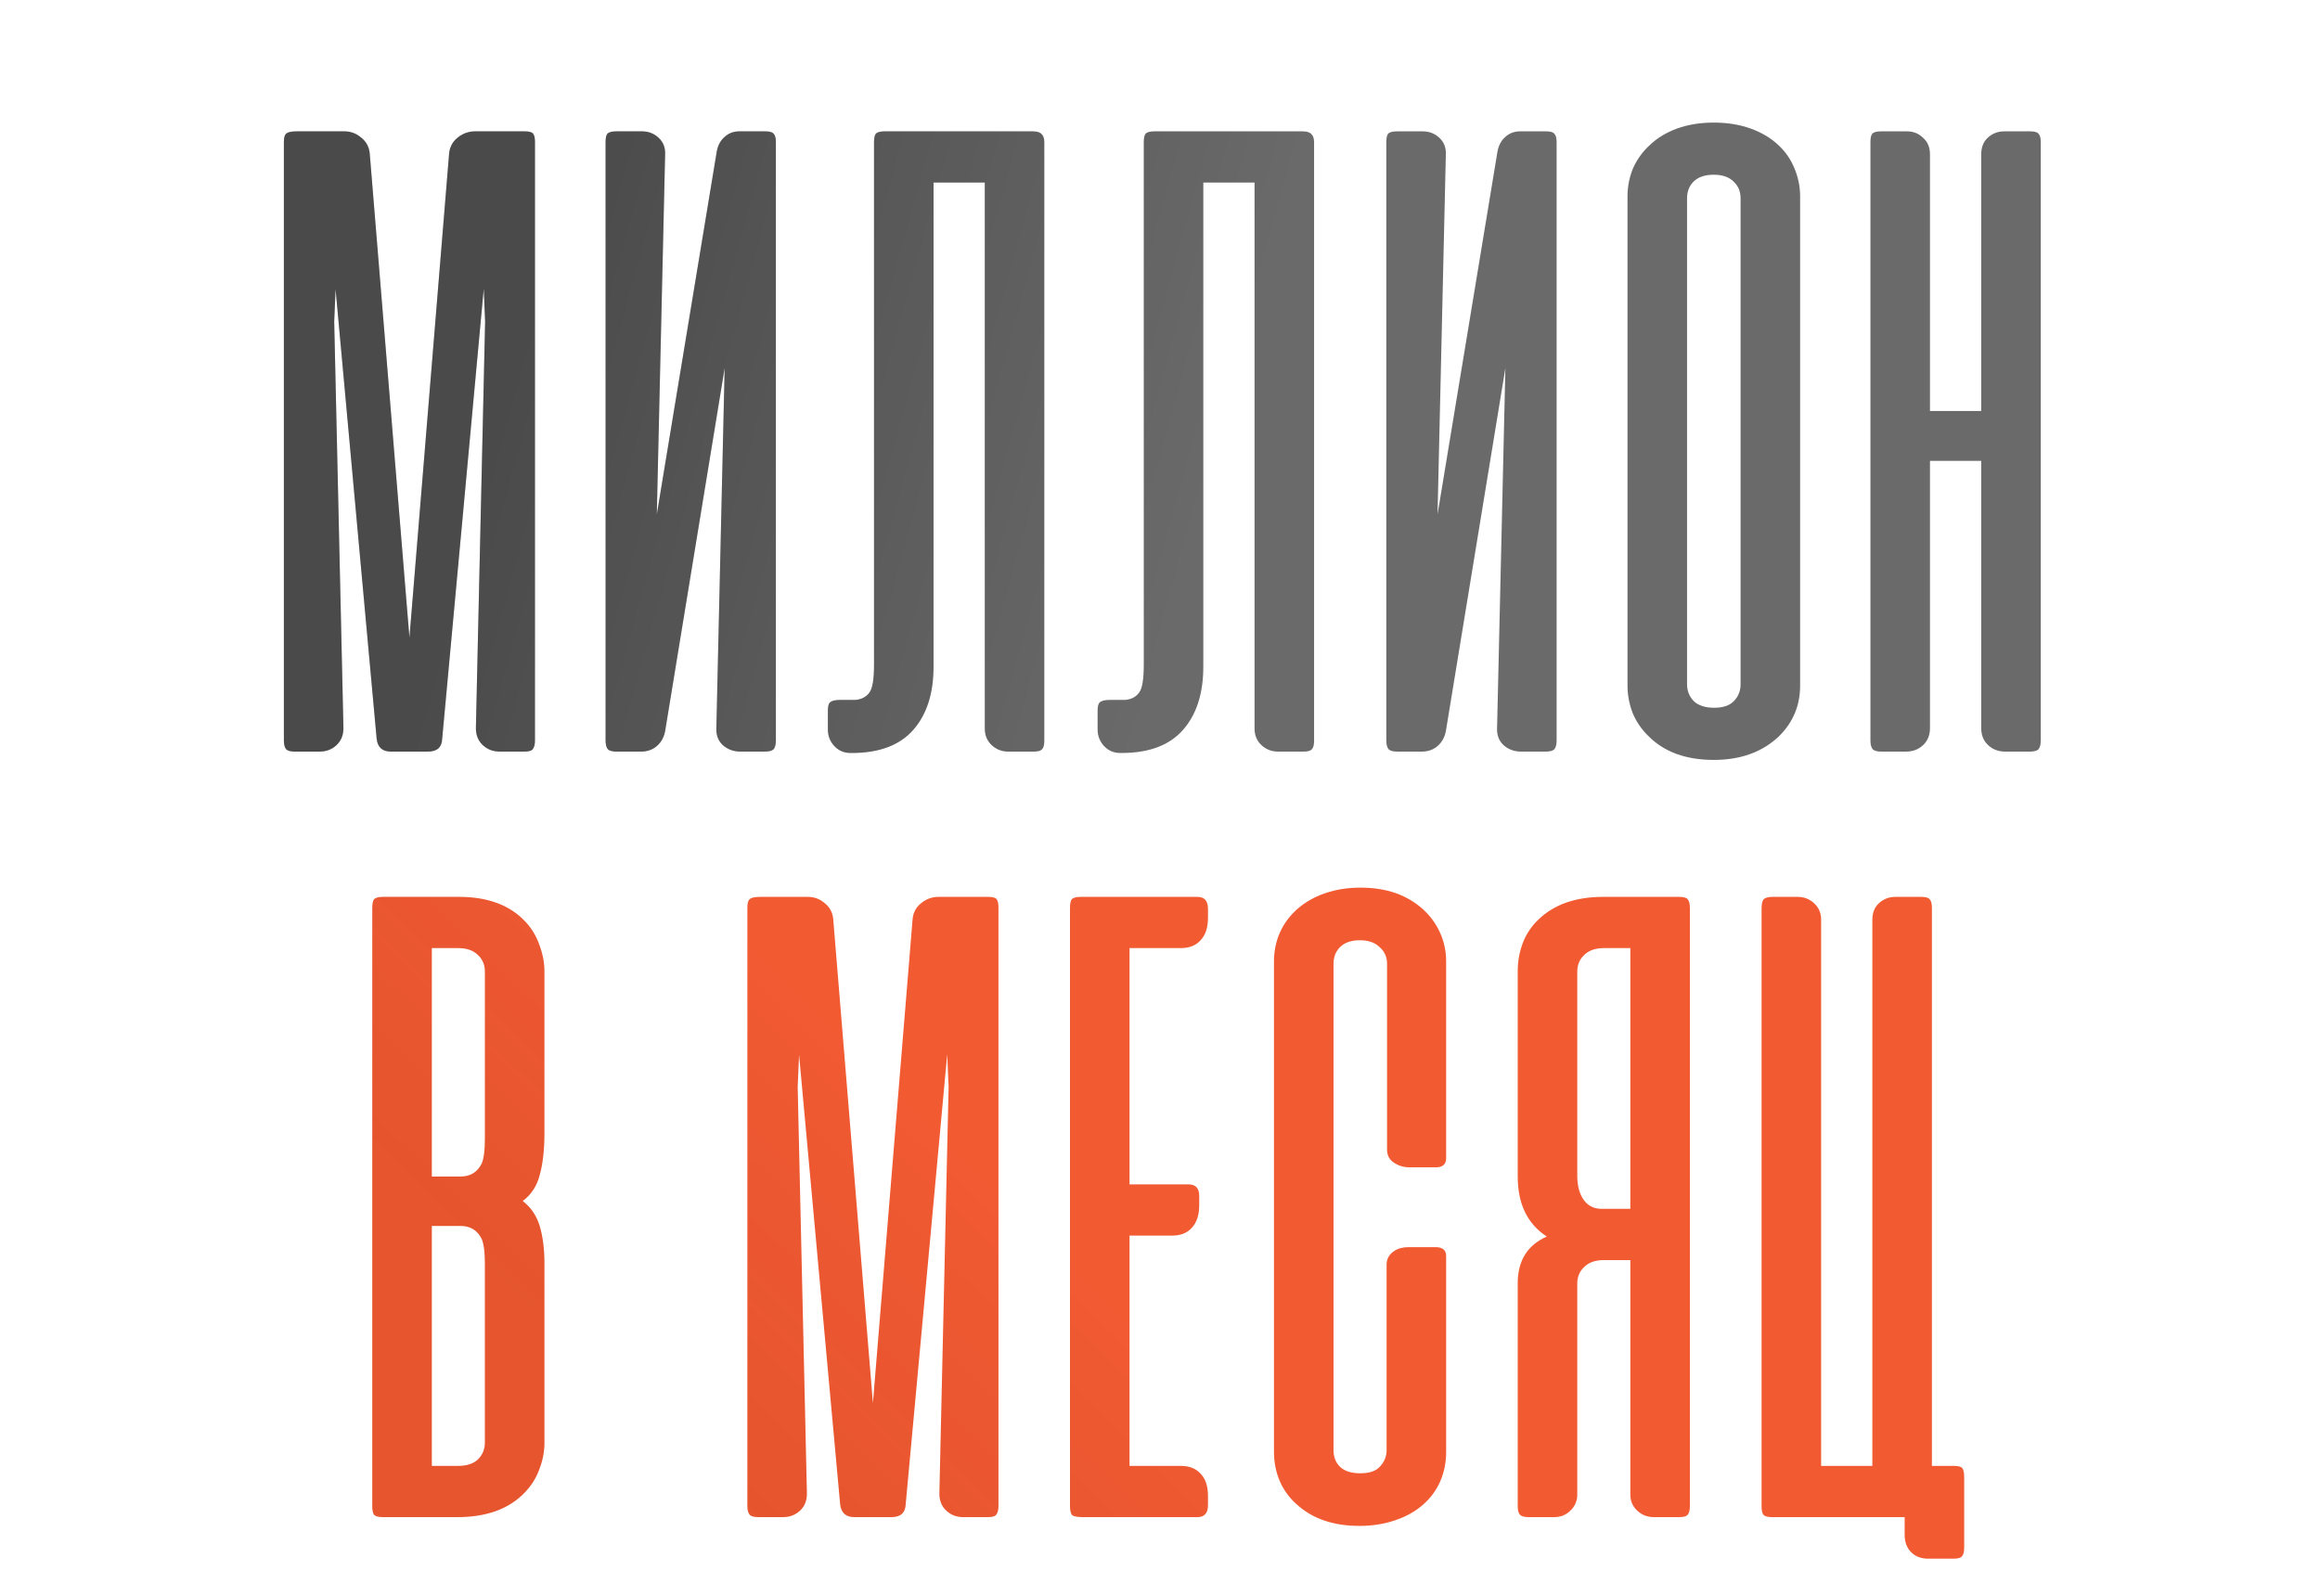 <?xml version="1.0" encoding="UTF-8"?> <svg xmlns="http://www.w3.org/2000/svg" width="500" height="344" viewBox="0 0 500 344" fill="none"> <g clip-path="url(#clip0_207_409)"> <path d="M81.176 159.215C81.375 161.072 82.403 162 84.26 162H92.218C94.207 162 95.235 161.072 95.301 159.215L104.254 62.23L104.552 69.293L102.563 156.927C102.563 158.452 103.06 159.679 104.055 160.607C105.049 161.536 106.276 162 107.735 162H113.007C113.936 162 114.532 161.834 114.798 161.503C115.129 161.105 115.295 160.475 115.295 159.613V30.599C115.295 29.736 115.162 29.14 114.897 28.808C114.632 28.477 114.035 28.311 113.107 28.311H102.364C100.971 28.311 99.711 28.775 98.584 29.703C97.523 30.565 96.926 31.693 96.793 33.085L88.239 137.431L79.684 33.085C79.552 31.693 78.955 30.565 77.894 29.703C76.833 28.775 75.606 28.311 74.213 28.311H63.968C62.774 28.311 62.012 28.477 61.68 28.808C61.348 29.073 61.183 29.67 61.183 30.599V159.613C61.183 160.475 61.348 161.105 61.68 161.503C62.012 161.834 62.642 162 63.57 162H68.842C70.301 162 71.528 161.536 72.522 160.607C73.517 159.679 74.014 158.452 74.014 156.927L72.025 69.293L72.323 62.33L81.176 159.215ZM130.512 30.599C130.512 29.736 130.644 29.14 130.909 28.808C131.241 28.477 131.871 28.311 132.799 28.311H138.37C139.762 28.311 140.956 28.775 141.951 29.703C142.946 30.632 143.41 31.825 143.343 33.284L141.553 110.872L154.484 32.588C154.749 31.262 155.313 30.234 156.175 29.504C157.037 28.709 158.098 28.311 159.358 28.311H164.929C165.857 28.311 166.454 28.477 166.719 28.808C167.051 29.14 167.216 29.736 167.216 30.599V159.613C167.216 160.475 167.051 161.105 166.719 161.503C166.388 161.834 165.758 162 164.829 162H159.557C158.098 162 156.838 161.536 155.777 160.607C154.783 159.679 154.318 158.452 154.385 156.927L156.175 79.339L143.343 157.623C143.078 158.95 142.481 160.011 141.553 160.806C140.625 161.602 139.497 162 138.171 162H132.899C131.971 162 131.341 161.834 131.009 161.503C130.677 161.105 130.512 160.475 130.512 159.613V30.599ZM188.364 143.299C188.364 146.416 188.033 148.406 187.369 149.268C186.706 150.196 185.712 150.727 184.385 150.859H181.003C180.008 150.859 179.312 151.025 178.914 151.357C178.583 151.622 178.417 152.219 178.417 153.147V157.225C178.417 158.618 178.881 159.812 179.81 160.806C180.738 161.801 181.898 162.298 183.291 162.298H183.589C189.491 162.298 193.901 160.641 196.819 157.325C199.737 154.009 201.196 149.467 201.196 143.697V39.352H212.237V157.026C212.237 158.485 212.735 159.679 213.729 160.607C214.724 161.536 215.918 162 217.31 162H222.781C223.71 162 224.306 161.834 224.572 161.503C224.903 161.171 225.069 160.574 225.069 159.712V30.698C225.069 29.836 224.87 29.239 224.472 28.907C224.141 28.51 223.511 28.311 222.582 28.311H190.652C189.724 28.311 189.094 28.477 188.762 28.808C188.497 29.14 188.364 29.77 188.364 30.698V143.299ZM246.503 143.299C246.503 146.416 246.171 148.406 245.508 149.268C244.845 150.196 243.85 150.727 242.524 150.859H239.142C238.147 150.859 237.451 151.025 237.053 151.357C236.721 151.622 236.555 152.219 236.555 153.147V157.225C236.555 158.618 237.02 159.812 237.948 160.806C238.876 161.801 240.037 162.298 241.429 162.298H241.728C247.63 162.298 252.04 160.641 254.958 157.325C257.875 154.009 259.334 149.467 259.334 143.697V39.352H270.376V157.026C270.376 158.485 270.873 159.679 271.868 160.607C272.862 161.536 274.056 162 275.449 162H280.92C281.848 162 282.445 161.834 282.71 161.503C283.042 161.171 283.207 160.574 283.207 159.712V30.698C283.207 29.836 283.008 29.239 282.611 28.907C282.279 28.51 281.649 28.311 280.721 28.311H248.79C247.862 28.311 247.232 28.477 246.9 28.808C246.635 29.14 246.503 29.77 246.503 30.698V143.299ZM298.772 30.599C298.772 29.736 298.905 29.14 299.17 28.808C299.502 28.477 300.132 28.311 301.06 28.311H306.63C308.023 28.311 309.217 28.775 310.211 29.703C311.206 30.632 311.67 31.825 311.604 33.284L309.813 110.872L322.745 32.588C323.01 31.262 323.574 30.234 324.436 29.504C325.298 28.709 326.359 28.311 327.619 28.311H333.189C334.118 28.311 334.714 28.477 334.98 28.808C335.311 29.14 335.477 29.736 335.477 30.599V159.613C335.477 160.475 335.311 161.105 334.98 161.503C334.648 161.834 334.018 162 333.09 162H327.818C326.359 162 325.099 161.536 324.038 160.607C323.043 159.679 322.579 158.452 322.645 156.927L324.436 79.339L311.604 157.623C311.339 158.95 310.742 160.011 309.813 160.806C308.885 161.602 307.758 162 306.431 162H301.159C300.231 162 299.601 161.834 299.27 161.503C298.938 161.105 298.772 160.475 298.772 159.613V30.599ZM350.756 147.776C350.756 149.765 351.121 151.721 351.85 153.644C352.646 155.568 353.806 157.259 355.331 158.717C358.714 162.099 363.389 163.79 369.357 163.79C375.193 163.79 379.901 162.066 383.482 158.618C386.466 155.634 387.958 152.02 387.958 147.776V42.336C387.958 40.28 387.56 38.291 386.764 36.368C385.969 34.378 384.808 32.687 383.283 31.295C381.691 29.77 379.702 28.576 377.315 27.714C374.927 26.852 372.275 26.421 369.357 26.421C366.439 26.421 363.787 26.852 361.399 27.714C359.078 28.576 357.122 29.77 355.53 31.295C354.005 32.687 352.812 34.345 351.949 36.268C351.154 38.191 350.756 40.214 350.756 42.336V147.776ZM363.588 42.734C363.588 41.275 364.052 40.081 364.98 39.153C365.975 38.158 367.434 37.661 369.357 37.661C371.214 37.661 372.639 38.158 373.634 39.153C374.629 40.081 375.126 41.275 375.126 42.734V147.477C375.126 148.936 374.629 150.163 373.634 151.158C372.706 152.086 371.313 152.55 369.456 152.55C367.533 152.55 366.074 152.086 365.08 151.158C364.085 150.163 363.588 148.936 363.588 147.477V42.734ZM439.817 30.599C439.817 29.736 439.652 29.14 439.32 28.808C439.055 28.477 438.458 28.311 437.529 28.311H431.959C430.567 28.311 429.373 28.775 428.378 29.703C427.45 30.565 426.986 31.759 426.986 33.284V88.59H415.944V33.284C415.944 31.759 415.447 30.565 414.452 29.703C413.524 28.775 412.363 28.311 410.971 28.311H405.4C404.472 28.311 403.842 28.477 403.51 28.808C403.245 29.14 403.112 29.736 403.112 30.599V159.613C403.112 160.475 403.278 161.105 403.61 161.503C403.941 161.834 404.571 162 405.5 162H410.772C412.231 162 413.457 161.536 414.452 160.607C415.447 159.679 415.944 158.452 415.944 156.927V99.333H426.986V156.927C426.986 158.452 427.483 159.679 428.478 160.607C429.472 161.536 430.699 162 432.158 162H437.43C438.358 162 438.988 161.834 439.32 161.503C439.652 161.105 439.817 160.475 439.817 159.613V30.599Z" fill="#6A6A6A"></path> <path d="M81.176 159.215C81.375 161.072 82.403 162 84.26 162H92.218C94.207 162 95.235 161.072 95.301 159.215L104.254 62.23L104.552 69.293L102.563 156.927C102.563 158.452 103.06 159.679 104.055 160.607C105.049 161.536 106.276 162 107.735 162H113.007C113.936 162 114.532 161.834 114.798 161.503C115.129 161.105 115.295 160.475 115.295 159.613V30.599C115.295 29.736 115.162 29.14 114.897 28.808C114.632 28.477 114.035 28.311 113.107 28.311H102.364C100.971 28.311 99.711 28.775 98.584 29.703C97.523 30.565 96.926 31.693 96.793 33.085L88.239 137.431L79.684 33.085C79.552 31.693 78.955 30.565 77.894 29.703C76.833 28.775 75.606 28.311 74.213 28.311H63.968C62.774 28.311 62.012 28.477 61.68 28.808C61.348 29.073 61.183 29.67 61.183 30.599V159.613C61.183 160.475 61.348 161.105 61.68 161.503C62.012 161.834 62.642 162 63.57 162H68.842C70.301 162 71.528 161.536 72.522 160.607C73.517 159.679 74.014 158.452 74.014 156.927L72.025 69.293L72.323 62.33L81.176 159.215ZM130.512 30.599C130.512 29.736 130.644 29.14 130.909 28.808C131.241 28.477 131.871 28.311 132.799 28.311H138.37C139.762 28.311 140.956 28.775 141.951 29.703C142.946 30.632 143.41 31.825 143.343 33.284L141.553 110.872L154.484 32.588C154.749 31.262 155.313 30.234 156.175 29.504C157.037 28.709 158.098 28.311 159.358 28.311H164.929C165.857 28.311 166.454 28.477 166.719 28.808C167.051 29.14 167.216 29.736 167.216 30.599V159.613C167.216 160.475 167.051 161.105 166.719 161.503C166.388 161.834 165.758 162 164.829 162H159.557C158.098 162 156.838 161.536 155.777 160.607C154.783 159.679 154.318 158.452 154.385 156.927L156.175 79.339L143.343 157.623C143.078 158.95 142.481 160.011 141.553 160.806C140.625 161.602 139.497 162 138.171 162H132.899C131.971 162 131.341 161.834 131.009 161.503C130.677 161.105 130.512 160.475 130.512 159.613V30.599ZM188.364 143.299C188.364 146.416 188.033 148.406 187.369 149.268C186.706 150.196 185.712 150.727 184.385 150.859H181.003C180.008 150.859 179.312 151.025 178.914 151.357C178.583 151.622 178.417 152.219 178.417 153.147V157.225C178.417 158.618 178.881 159.812 179.81 160.806C180.738 161.801 181.898 162.298 183.291 162.298H183.589C189.491 162.298 193.901 160.641 196.819 157.325C199.737 154.009 201.196 149.467 201.196 143.697V39.352H212.237V157.026C212.237 158.485 212.735 159.679 213.729 160.607C214.724 161.536 215.918 162 217.31 162H222.781C223.71 162 224.306 161.834 224.572 161.503C224.903 161.171 225.069 160.574 225.069 159.712V30.698C225.069 29.836 224.87 29.239 224.472 28.907C224.141 28.51 223.511 28.311 222.582 28.311H190.652C189.724 28.311 189.094 28.477 188.762 28.808C188.497 29.14 188.364 29.77 188.364 30.698V143.299ZM246.503 143.299C246.503 146.416 246.171 148.406 245.508 149.268C244.845 150.196 243.85 150.727 242.524 150.859H239.142C238.147 150.859 237.451 151.025 237.053 151.357C236.721 151.622 236.555 152.219 236.555 153.147V157.225C236.555 158.618 237.02 159.812 237.948 160.806C238.876 161.801 240.037 162.298 241.429 162.298H241.728C247.63 162.298 252.04 160.641 254.958 157.325C257.875 154.009 259.334 149.467 259.334 143.697V39.352H270.376V157.026C270.376 158.485 270.873 159.679 271.868 160.607C272.862 161.536 274.056 162 275.449 162H280.92C281.848 162 282.445 161.834 282.71 161.503C283.042 161.171 283.207 160.574 283.207 159.712V30.698C283.207 29.836 283.008 29.239 282.611 28.907C282.279 28.51 281.649 28.311 280.721 28.311H248.79C247.862 28.311 247.232 28.477 246.9 28.808C246.635 29.14 246.503 29.77 246.503 30.698V143.299ZM298.772 30.599C298.772 29.736 298.905 29.14 299.17 28.808C299.502 28.477 300.132 28.311 301.06 28.311H306.63C308.023 28.311 309.217 28.775 310.211 29.703C311.206 30.632 311.67 31.825 311.604 33.284L309.813 110.872L322.745 32.588C323.01 31.262 323.574 30.234 324.436 29.504C325.298 28.709 326.359 28.311 327.619 28.311H333.189C334.118 28.311 334.714 28.477 334.98 28.808C335.311 29.14 335.477 29.736 335.477 30.599V159.613C335.477 160.475 335.311 161.105 334.98 161.503C334.648 161.834 334.018 162 333.09 162H327.818C326.359 162 325.099 161.536 324.038 160.607C323.043 159.679 322.579 158.452 322.645 156.927L324.436 79.339L311.604 157.623C311.339 158.95 310.742 160.011 309.813 160.806C308.885 161.602 307.758 162 306.431 162H301.159C300.231 162 299.601 161.834 299.27 161.503C298.938 161.105 298.772 160.475 298.772 159.613V30.599ZM350.756 147.776C350.756 149.765 351.121 151.721 351.85 153.644C352.646 155.568 353.806 157.259 355.331 158.717C358.714 162.099 363.389 163.79 369.357 163.79C375.193 163.79 379.901 162.066 383.482 158.618C386.466 155.634 387.958 152.02 387.958 147.776V42.336C387.958 40.28 387.56 38.291 386.764 36.368C385.969 34.378 384.808 32.687 383.283 31.295C381.691 29.77 379.702 28.576 377.315 27.714C374.927 26.852 372.275 26.421 369.357 26.421C366.439 26.421 363.787 26.852 361.399 27.714C359.078 28.576 357.122 29.77 355.53 31.295C354.005 32.687 352.812 34.345 351.949 36.268C351.154 38.191 350.756 40.214 350.756 42.336V147.776ZM363.588 42.734C363.588 41.275 364.052 40.081 364.98 39.153C365.975 38.158 367.434 37.661 369.357 37.661C371.214 37.661 372.639 38.158 373.634 39.153C374.629 40.081 375.126 41.275 375.126 42.734V147.477C375.126 148.936 374.629 150.163 373.634 151.158C372.706 152.086 371.313 152.55 369.456 152.55C367.533 152.55 366.074 152.086 365.08 151.158C364.085 150.163 363.588 148.936 363.588 147.477V42.734ZM439.817 30.599C439.817 29.736 439.652 29.14 439.32 28.808C439.055 28.477 438.458 28.311 437.529 28.311H431.959C430.567 28.311 429.373 28.775 428.378 29.703C427.45 30.565 426.986 31.759 426.986 33.284V88.59H415.944V33.284C415.944 31.759 415.447 30.565 414.452 29.703C413.524 28.775 412.363 28.311 410.971 28.311H405.4C404.472 28.311 403.842 28.477 403.51 28.808C403.245 29.14 403.112 29.736 403.112 30.599V159.613C403.112 160.475 403.278 161.105 403.61 161.503C403.941 161.834 404.571 162 405.5 162H410.772C412.231 162 413.457 161.536 414.452 160.607C415.447 159.679 415.944 158.452 415.944 156.927V99.333H426.986V156.927C426.986 158.452 427.483 159.679 428.478 160.607C429.472 161.536 430.699 162 432.158 162H437.43C438.358 162 438.988 161.834 439.32 161.503C439.652 161.105 439.817 160.475 439.817 159.613V30.599Z" fill="url(#paint0_linear_207_409)" fill-opacity="0.3"></path> <path d="M98.535 327C104.901 327 109.775 325.21 113.157 321.629C114.55 320.17 115.578 318.512 116.241 316.655C116.97 314.798 117.335 312.908 117.335 310.985V272.291C117.335 269.24 117.004 266.588 116.34 264.333C115.677 262.078 114.45 260.255 112.66 258.862C114.517 257.47 115.744 255.58 116.34 253.192C117.004 250.739 117.335 247.788 117.335 244.339V209.326C117.335 207.469 116.97 205.579 116.241 203.656C115.578 201.733 114.55 200.042 113.157 198.583C109.842 195.068 105.1 193.311 98.933 193.311H82.52C81.592 193.311 80.962 193.476 80.63 193.808C80.365 194.14 80.232 194.77 80.232 195.698V324.613C80.232 325.541 80.365 326.171 80.63 326.503C80.962 326.834 81.592 327 82.52 327H98.535ZM98.734 204.352C100.591 204.352 102.017 204.849 103.011 205.844C104.006 206.772 104.503 207.966 104.503 209.425V245.434C104.503 247.954 104.271 249.744 103.807 250.805C102.879 252.662 101.353 253.59 99.231 253.59H93.064V204.352H98.734ZM99.231 264.234C101.353 264.234 102.879 265.162 103.807 267.019C104.271 268.08 104.503 269.87 104.503 272.39V310.886C104.503 312.345 104.006 313.571 103.011 314.566C102.017 315.494 100.591 315.959 98.734 315.959H93.064V264.234H99.231ZM181.066 324.215C181.265 326.072 182.293 327 184.15 327H192.108C194.097 327 195.125 326.072 195.191 324.215L204.144 227.23L204.442 234.293L202.453 321.927C202.453 323.452 202.95 324.679 203.945 325.607C204.939 326.536 206.166 327 207.625 327H212.897C213.825 327 214.422 326.834 214.688 326.503C215.019 326.105 215.185 325.475 215.185 324.613V195.599C215.185 194.736 215.052 194.14 214.787 193.808C214.522 193.476 213.925 193.311 212.997 193.311H202.254C200.861 193.311 199.601 193.775 198.474 194.703C197.413 195.565 196.816 196.693 196.683 198.085L188.129 302.431L179.574 198.085C179.442 196.693 178.845 195.565 177.784 194.703C176.723 193.775 175.496 193.311 174.103 193.311H163.858C162.664 193.311 161.901 193.476 161.57 193.808C161.238 194.073 161.073 194.67 161.073 195.599V324.613C161.073 325.475 161.238 326.105 161.57 326.503C161.901 326.834 162.531 327 163.46 327H168.732C170.191 327 171.418 326.536 172.412 325.607C173.407 324.679 173.904 323.452 173.904 321.927L171.915 234.293L172.213 227.33L181.066 324.215ZM232.888 193.311C231.96 193.311 231.33 193.476 230.998 193.808C230.733 194.14 230.6 194.77 230.6 195.698V324.613C230.6 325.607 230.766 326.271 231.098 326.602C231.496 326.867 232.291 327 233.485 327H258.055C259.58 327 260.342 326.138 260.342 324.414V322.524C260.342 320.335 259.812 318.711 258.751 317.65C257.756 316.522 256.33 315.959 254.474 315.959H243.432V266.323H252.584C254.44 266.323 255.866 265.759 256.861 264.632C257.922 263.504 258.452 261.88 258.452 259.757V257.768C258.452 256.11 257.69 255.281 256.165 255.281H243.432V204.352H254.474C256.33 204.352 257.756 203.788 258.751 202.661C259.812 201.534 260.342 199.909 260.342 197.787V195.897C260.342 194.173 259.58 193.311 258.055 193.311H232.888ZM293.265 191.321C290.48 191.321 287.927 191.719 285.606 192.515C283.285 193.311 281.295 194.438 279.637 195.897C277.979 197.356 276.719 199.047 275.857 200.97C274.995 202.893 274.564 204.982 274.564 207.237V312.975C274.564 315.229 274.995 317.351 275.857 319.341C276.719 321.264 277.946 322.922 279.538 324.314C282.92 327.365 287.396 328.89 292.966 328.89C295.752 328.89 298.305 328.492 300.626 327.696C303.013 326.901 305.036 325.773 306.693 324.314C308.285 322.922 309.512 321.264 310.374 319.341C311.236 317.351 311.667 315.229 311.667 312.975V270.699C311.667 269.439 310.904 268.809 309.379 268.809H303.61C302.35 268.809 301.322 269.075 300.526 269.605C299.399 270.335 298.835 271.329 298.835 272.589V312.577C298.835 313.903 298.371 315.063 297.443 316.058C296.581 317.053 295.155 317.55 293.165 317.55C291.242 317.55 289.783 317.086 288.789 316.158C287.86 315.229 287.396 314.036 287.396 312.577V207.734C287.396 206.275 287.86 205.081 288.789 204.153C289.783 203.158 291.209 202.661 293.066 202.661C294.923 202.661 296.348 203.158 297.343 204.153C298.404 205.081 298.935 206.275 298.935 207.734V247.821C298.935 249.015 299.432 249.943 300.427 250.606C301.421 251.269 302.516 251.601 303.709 251.601H309.479C310.938 251.601 311.667 250.938 311.667 249.611V207.237C311.667 205.048 311.236 202.993 310.374 201.069C309.512 199.146 308.285 197.455 306.693 195.996C303.245 192.88 298.769 191.321 293.265 191.321ZM327.095 276.568C327.095 271.727 329.184 268.378 333.362 266.521C329.184 263.803 327.095 259.492 327.095 253.59V209.326C327.095 207.203 327.46 205.181 328.189 203.258C328.919 201.335 330.046 199.644 331.571 198.185C334.953 194.935 339.595 193.311 345.497 193.311H361.91C362.838 193.311 363.435 193.476 363.7 193.808C364.032 194.14 364.198 194.77 364.198 195.698V324.613C364.198 325.541 364.032 326.171 363.7 326.503C363.435 326.834 362.838 327 361.91 327H356.439C355.046 327 353.853 326.536 352.858 325.607C351.863 324.679 351.366 323.519 351.366 322.126V271.595H345.696C343.839 271.595 342.414 272.092 341.419 273.087C340.424 274.015 339.927 275.209 339.927 276.668V322.126C339.927 323.519 339.429 324.679 338.435 325.607C337.506 326.536 336.346 327 334.953 327H329.482C328.554 327 327.924 326.834 327.592 326.503C327.261 326.171 327.095 325.541 327.095 324.613V276.568ZM345.696 204.352C343.839 204.352 342.414 204.849 341.419 205.844C340.424 206.772 339.927 207.966 339.927 209.425V253.391C339.927 255.314 340.292 256.906 341.021 258.166C341.949 259.757 343.342 260.553 345.199 260.553H351.366V204.352H345.696ZM379.651 324.613C379.651 325.541 379.783 326.171 380.049 326.503C380.38 326.834 381.01 327 381.938 327H410.487V330.78C410.487 332.371 410.951 333.631 411.879 334.56C412.808 335.488 414.035 335.952 415.56 335.952H421.031C421.959 335.952 422.556 335.787 422.821 335.455C423.153 335.123 423.318 334.493 423.318 333.565V318.445C423.318 317.451 423.186 316.788 422.921 316.456C422.655 316.124 422.059 315.959 421.13 315.959H416.356V195.599C416.356 194.736 416.19 194.14 415.858 193.808C415.593 193.476 414.996 193.311 414.068 193.311H408.497C407.105 193.311 405.911 193.775 404.916 194.703C403.988 195.565 403.524 196.759 403.524 198.284V315.959H392.482V198.185C392.482 196.792 391.985 195.632 390.99 194.703C389.996 193.775 388.802 193.311 387.409 193.311H381.938C381.01 193.311 380.38 193.51 380.049 193.908C379.783 194.239 379.651 194.902 379.651 195.897V324.613Z" fill="#F25A32"></path> <path d="M98.535 327C104.901 327 109.775 325.21 113.157 321.629C114.55 320.17 115.578 318.512 116.241 316.655C116.97 314.798 117.335 312.908 117.335 310.985V272.291C117.335 269.24 117.004 266.588 116.34 264.333C115.677 262.078 114.45 260.255 112.66 258.862C114.517 257.47 115.744 255.58 116.34 253.192C117.004 250.739 117.335 247.788 117.335 244.339V209.326C117.335 207.469 116.97 205.579 116.241 203.656C115.578 201.733 114.55 200.042 113.157 198.583C109.842 195.068 105.1 193.311 98.933 193.311H82.52C81.592 193.311 80.962 193.476 80.63 193.808C80.365 194.14 80.232 194.77 80.232 195.698V324.613C80.232 325.541 80.365 326.171 80.63 326.503C80.962 326.834 81.592 327 82.52 327H98.535ZM98.734 204.352C100.591 204.352 102.017 204.849 103.011 205.844C104.006 206.772 104.503 207.966 104.503 209.425V245.434C104.503 247.954 104.271 249.744 103.807 250.805C102.879 252.662 101.353 253.59 99.231 253.59H93.064V204.352H98.734ZM99.231 264.234C101.353 264.234 102.879 265.162 103.807 267.019C104.271 268.08 104.503 269.87 104.503 272.39V310.886C104.503 312.345 104.006 313.571 103.011 314.566C102.017 315.494 100.591 315.959 98.734 315.959H93.064V264.234H99.231ZM181.066 324.215C181.265 326.072 182.293 327 184.15 327H192.108C194.097 327 195.125 326.072 195.191 324.215L204.144 227.23L204.442 234.293L202.453 321.927C202.453 323.452 202.95 324.679 203.945 325.607C204.939 326.536 206.166 327 207.625 327H212.897C213.825 327 214.422 326.834 214.688 326.503C215.019 326.105 215.185 325.475 215.185 324.613V195.599C215.185 194.736 215.052 194.14 214.787 193.808C214.522 193.476 213.925 193.311 212.997 193.311H202.254C200.861 193.311 199.601 193.775 198.474 194.703C197.413 195.565 196.816 196.693 196.683 198.085L188.129 302.431L179.574 198.085C179.442 196.693 178.845 195.565 177.784 194.703C176.723 193.775 175.496 193.311 174.103 193.311H163.858C162.664 193.311 161.901 193.476 161.57 193.808C161.238 194.073 161.073 194.67 161.073 195.599V324.613C161.073 325.475 161.238 326.105 161.57 326.503C161.901 326.834 162.531 327 163.46 327H168.732C170.191 327 171.418 326.536 172.412 325.607C173.407 324.679 173.904 323.452 173.904 321.927L171.915 234.293L172.213 227.33L181.066 324.215ZM232.888 193.311C231.96 193.311 231.33 193.476 230.998 193.808C230.733 194.14 230.6 194.77 230.6 195.698V324.613C230.6 325.607 230.766 326.271 231.098 326.602C231.496 326.867 232.291 327 233.485 327H258.055C259.58 327 260.342 326.138 260.342 324.414V322.524C260.342 320.335 259.812 318.711 258.751 317.65C257.756 316.522 256.33 315.959 254.474 315.959H243.432V266.323H252.584C254.44 266.323 255.866 265.759 256.861 264.632C257.922 263.504 258.452 261.88 258.452 259.757V257.768C258.452 256.11 257.69 255.281 256.165 255.281H243.432V204.352H254.474C256.33 204.352 257.756 203.788 258.751 202.661C259.812 201.534 260.342 199.909 260.342 197.787V195.897C260.342 194.173 259.58 193.311 258.055 193.311H232.888ZM293.265 191.321C290.48 191.321 287.927 191.719 285.606 192.515C283.285 193.311 281.295 194.438 279.637 195.897C277.979 197.356 276.719 199.047 275.857 200.97C274.995 202.893 274.564 204.982 274.564 207.237V312.975C274.564 315.229 274.995 317.351 275.857 319.341C276.719 321.264 277.946 322.922 279.538 324.314C282.92 327.365 287.396 328.89 292.966 328.89C295.752 328.89 298.305 328.492 300.626 327.696C303.013 326.901 305.036 325.773 306.693 324.314C308.285 322.922 309.512 321.264 310.374 319.341C311.236 317.351 311.667 315.229 311.667 312.975V270.699C311.667 269.439 310.904 268.809 309.379 268.809H303.61C302.35 268.809 301.322 269.075 300.526 269.605C299.399 270.335 298.835 271.329 298.835 272.589V312.577C298.835 313.903 298.371 315.063 297.443 316.058C296.581 317.053 295.155 317.55 293.165 317.55C291.242 317.55 289.783 317.086 288.789 316.158C287.86 315.229 287.396 314.036 287.396 312.577V207.734C287.396 206.275 287.86 205.081 288.789 204.153C289.783 203.158 291.209 202.661 293.066 202.661C294.923 202.661 296.348 203.158 297.343 204.153C298.404 205.081 298.935 206.275 298.935 207.734V247.821C298.935 249.015 299.432 249.943 300.427 250.606C301.421 251.269 302.516 251.601 303.709 251.601H309.479C310.938 251.601 311.667 250.938 311.667 249.611V207.237C311.667 205.048 311.236 202.993 310.374 201.069C309.512 199.146 308.285 197.455 306.693 195.996C303.245 192.88 298.769 191.321 293.265 191.321ZM327.095 276.568C327.095 271.727 329.184 268.378 333.362 266.521C329.184 263.803 327.095 259.492 327.095 253.59V209.326C327.095 207.203 327.46 205.181 328.189 203.258C328.919 201.335 330.046 199.644 331.571 198.185C334.953 194.935 339.595 193.311 345.497 193.311H361.91C362.838 193.311 363.435 193.476 363.7 193.808C364.032 194.14 364.198 194.77 364.198 195.698V324.613C364.198 325.541 364.032 326.171 363.7 326.503C363.435 326.834 362.838 327 361.91 327H356.439C355.046 327 353.853 326.536 352.858 325.607C351.863 324.679 351.366 323.519 351.366 322.126V271.595H345.696C343.839 271.595 342.414 272.092 341.419 273.087C340.424 274.015 339.927 275.209 339.927 276.668V322.126C339.927 323.519 339.429 324.679 338.435 325.607C337.506 326.536 336.346 327 334.953 327H329.482C328.554 327 327.924 326.834 327.592 326.503C327.261 326.171 327.095 325.541 327.095 324.613V276.568ZM345.696 204.352C343.839 204.352 342.414 204.849 341.419 205.844C340.424 206.772 339.927 207.966 339.927 209.425V253.391C339.927 255.314 340.292 256.906 341.021 258.166C341.949 259.757 343.342 260.553 345.199 260.553H351.366V204.352H345.696ZM379.651 324.613C379.651 325.541 379.783 326.171 380.049 326.503C380.38 326.834 381.01 327 381.938 327H410.487V330.78C410.487 332.371 410.951 333.631 411.879 334.56C412.808 335.488 414.035 335.952 415.56 335.952H421.031C421.959 335.952 422.556 335.787 422.821 335.455C423.153 335.123 423.318 334.493 423.318 333.565V318.445C423.318 317.451 423.186 316.788 422.921 316.456C422.655 316.124 422.059 315.959 421.13 315.959H416.356V195.599C416.356 194.736 416.19 194.14 415.858 193.808C415.593 193.476 414.996 193.311 414.068 193.311H408.497C407.105 193.311 405.911 193.775 404.916 194.703C403.988 195.565 403.524 196.759 403.524 198.284V315.959H392.482V198.185C392.482 196.792 391.985 195.632 390.99 194.703C389.996 193.775 388.802 193.311 387.409 193.311H381.938C381.01 193.311 380.38 193.51 380.049 193.908C379.783 194.239 379.651 194.902 379.651 195.897V324.613Z" fill="url(#paint1_linear_207_409)" fill-opacity="0.08"></path> </g> <defs> <linearGradient id="paint0_linear_207_409" x1="141.788" y1="-33.059" x2="288.552" y2="7.756" gradientUnits="userSpaceOnUse"> <stop></stop> <stop offset="1" stop-opacity="0"></stop> </linearGradient> <linearGradient id="paint1_linear_207_409" x1="117.214" y1="288.608" x2="182.932" y2="221.902" gradientUnits="userSpaceOnUse"> <stop stop-color="#571504"></stop> <stop offset="1" stop-opacity="0"></stop> </linearGradient> <clipPath id="clip0_207_409"> <rect width="500" height="344" fill="white"></rect> </clipPath> </defs> </svg> 